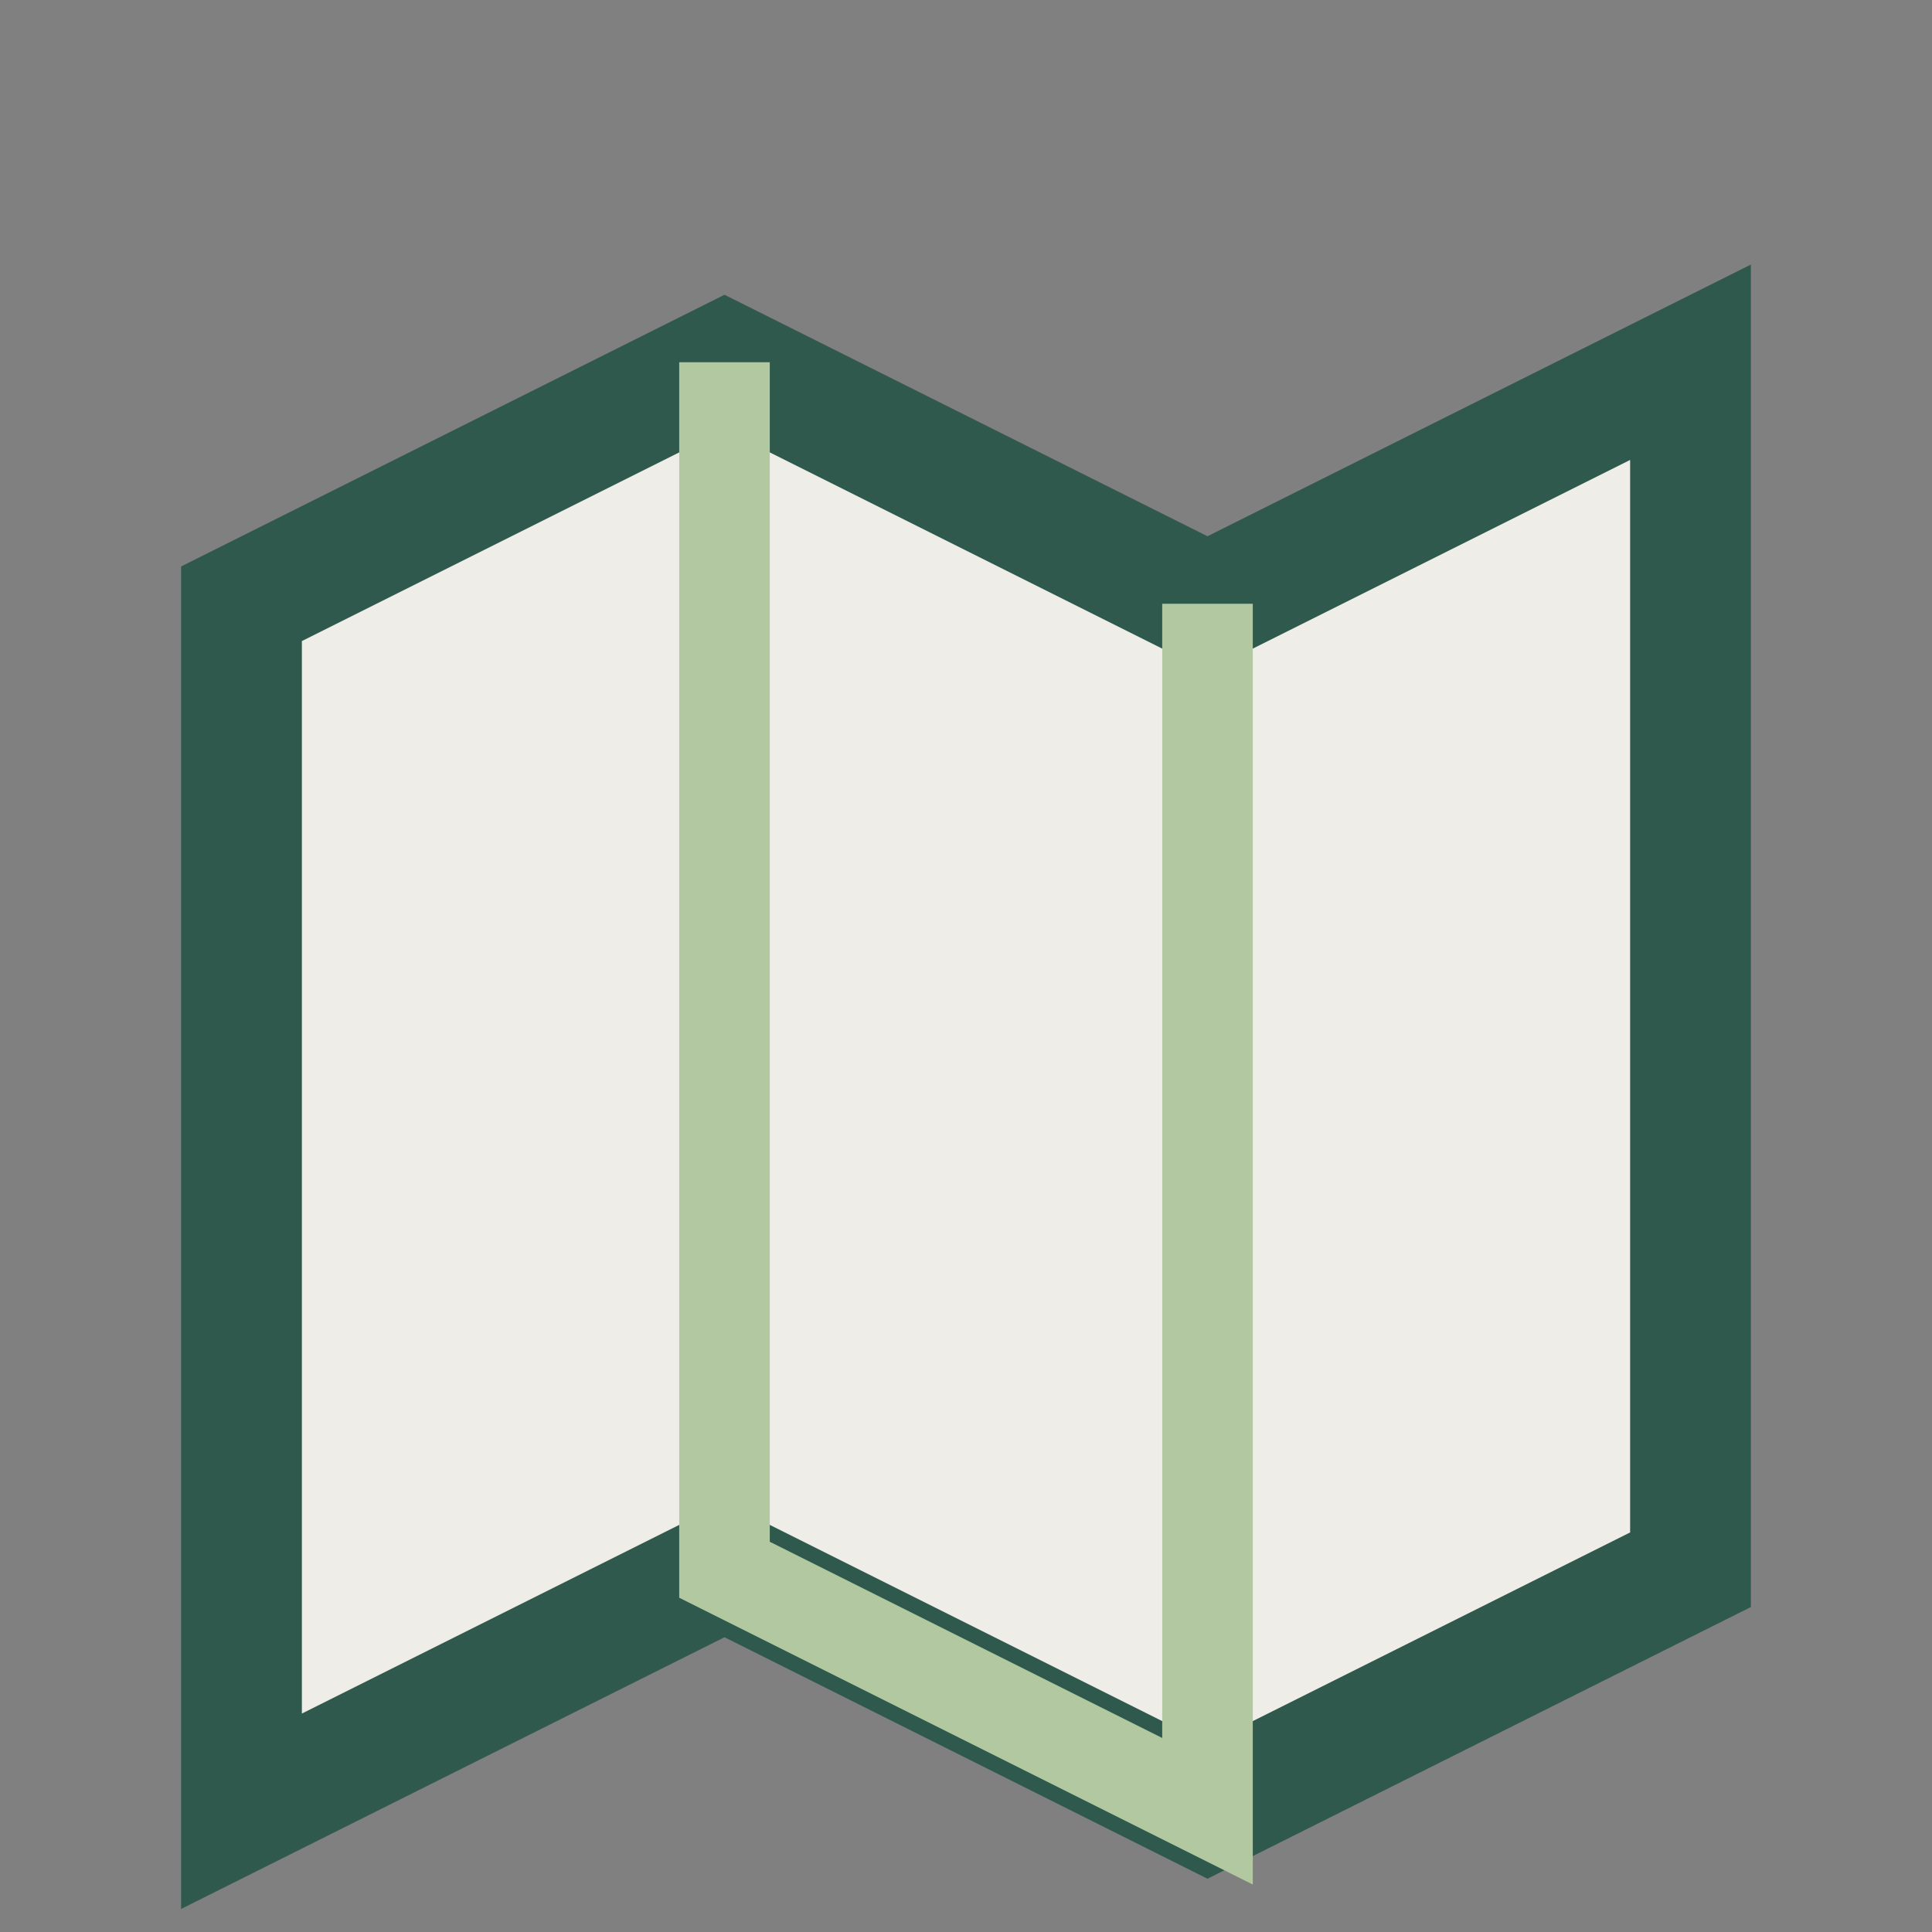 <?xml version="1.0" encoding="UTF-8"?>
<svg xmlns="http://www.w3.org/2000/svg" width="32" height="32" viewBox="0 0 32 32"><rect x="0" y="0" width="32" height="32" fill="#808080" stroke="none"/><polygon points="4,10 12,6 20,10 28,6 28,26 20,30 12,26 4,30" fill="#EFEDE8" stroke="#30594D" stroke-width="2"/><polyline points="12,6 12,26 20,30 20,10" fill="none" stroke="#B2C8A1" stroke-width="1.5"/></svg>